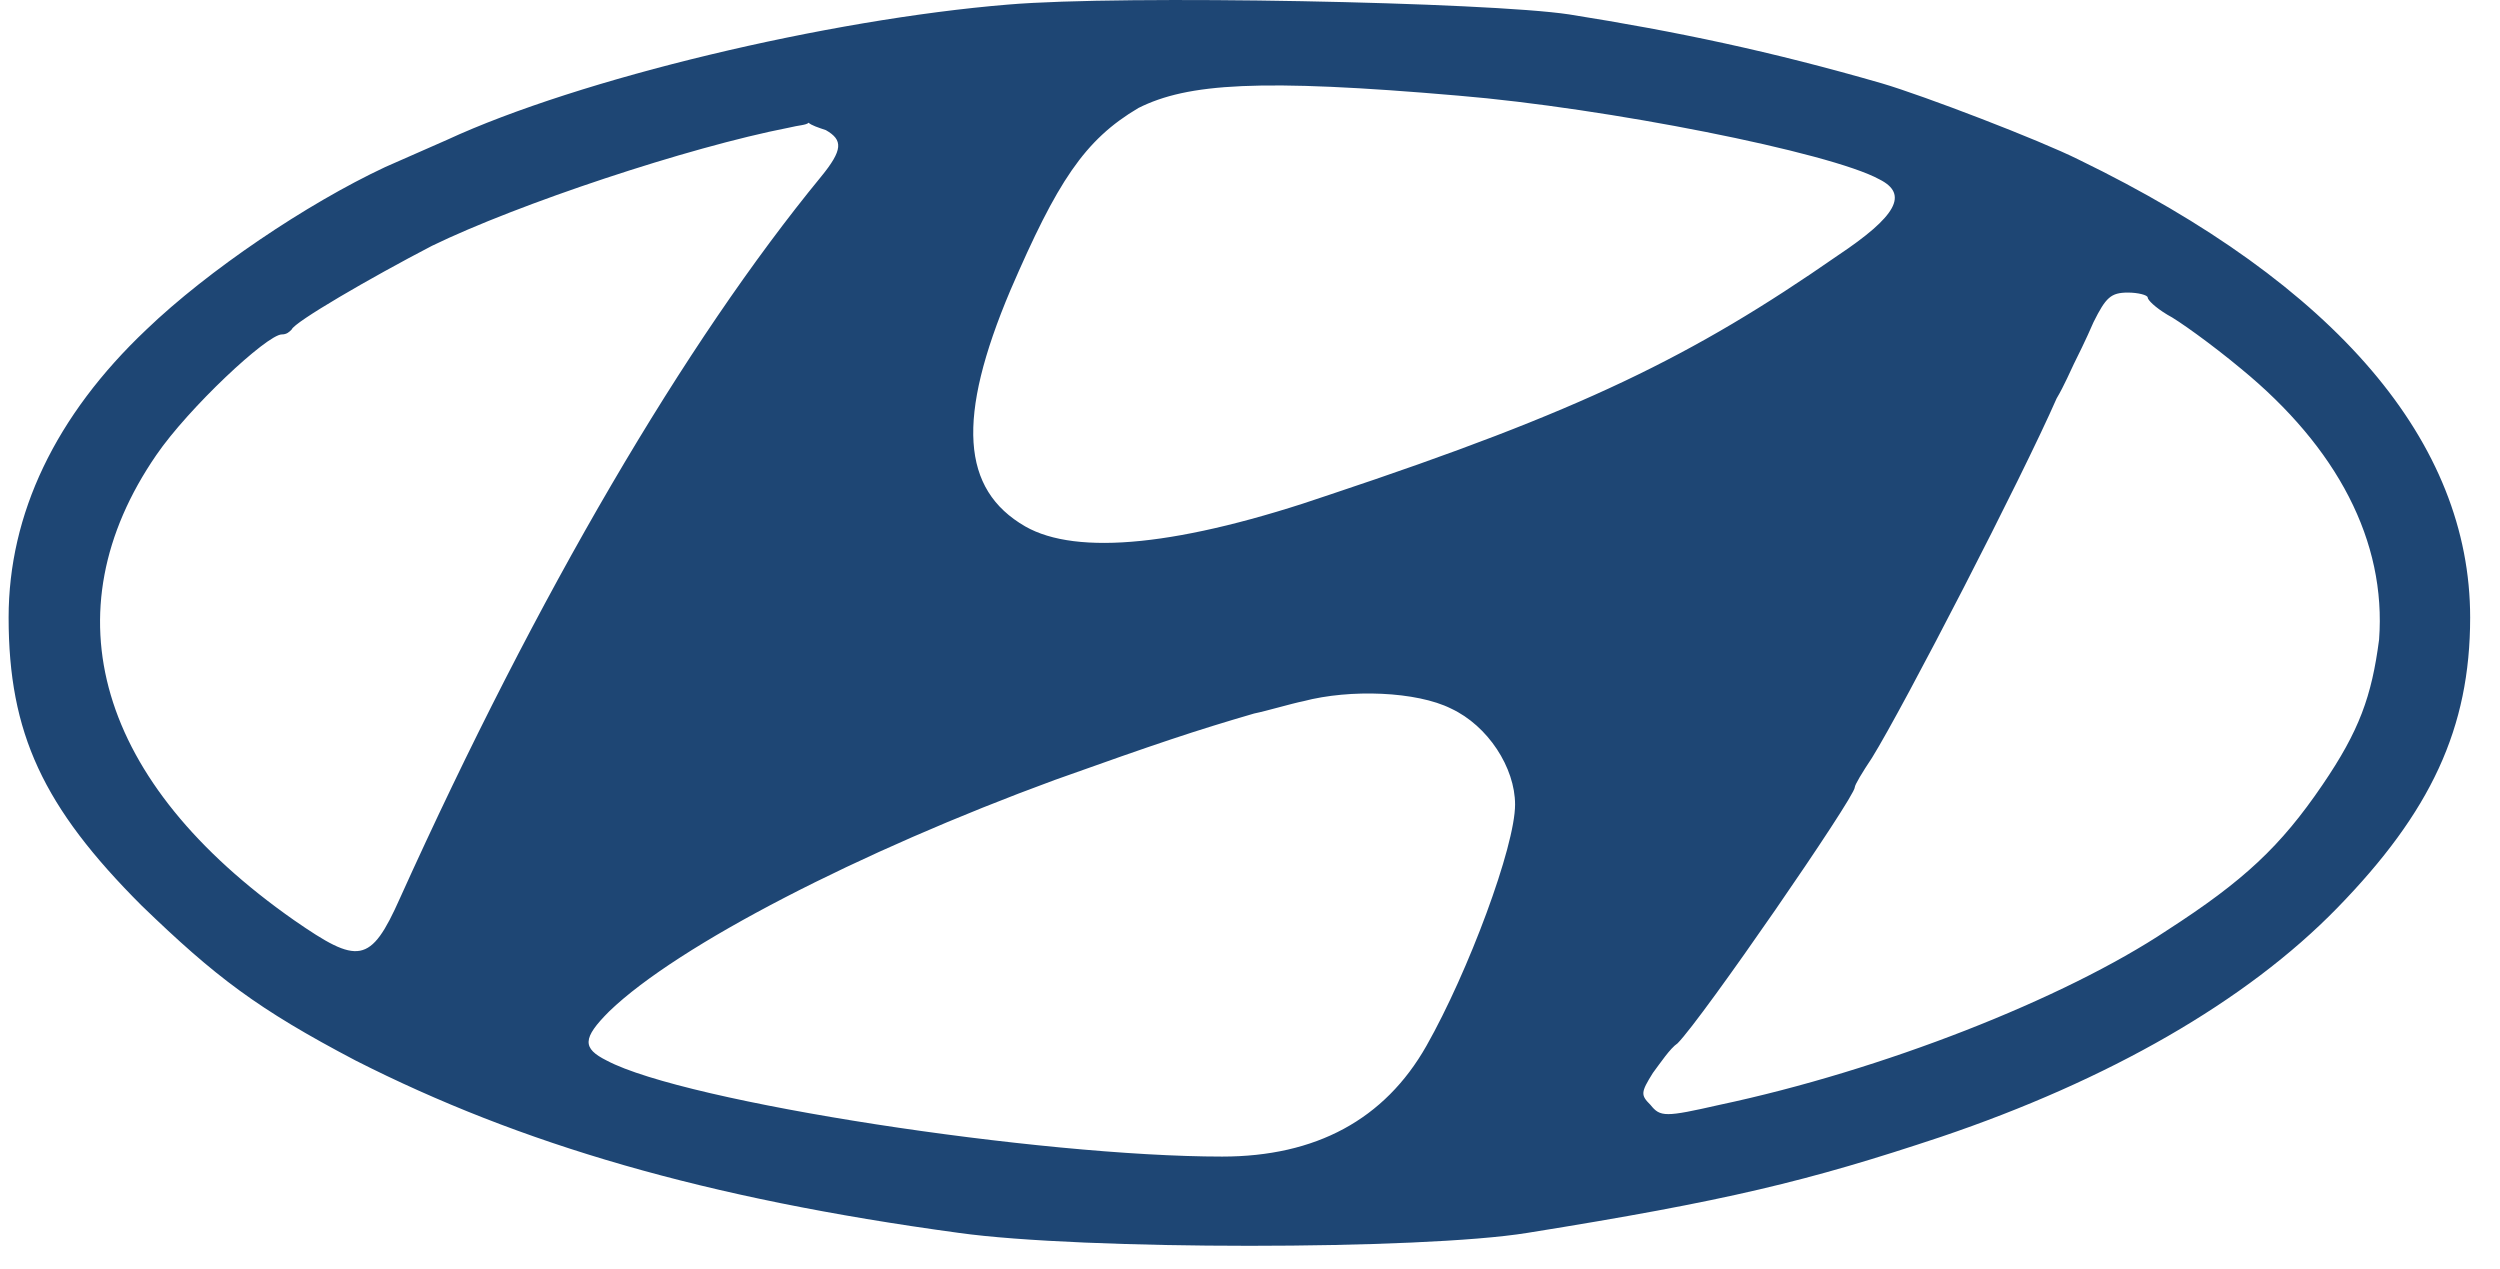 <svg width="65" height="33" viewBox="0 0 65 33" fill="none" xmlns="http://www.w3.org/2000/svg">
	<path
		d="M26.208 0.119C21.536 0.503 15.072 2.039 11.616 3.639C11.168 3.831 10.464 4.151 10.016 4.343C7.968 5.303 5.408 7.031 3.808 8.567C1.44 10.807 0.224 13.367 0.224 16.055C0.224 19.063 1.12 20.983 3.68 23.543C5.6 25.399 6.688 26.231 9.248 27.575C13.536 29.751 18.336 31.159 24.928 32.055C28.128 32.503 36.96 32.503 39.712 32.055C44.896 31.223 47.008 30.711 50.464 29.559C54.816 28.087 58.4 26.039 60.768 23.607C63.2 21.111 64.224 18.935 64.224 16.055C64.224 11.511 60.768 7.415 54.048 4.151C53.024 3.639 50.016 2.487 48.928 2.167C46.048 1.335 43.616 0.823 40.8 0.375C38.688 0.055 29.216 -0.137 26.208 0.119ZM37.92 2.487C41.76 2.807 47.584 3.959 48.864 4.663C49.632 5.047 49.312 5.623 47.776 6.647C44 9.271 41.12 10.679 34.592 12.855C30.688 14.199 28 14.455 26.656 13.687C24.992 12.727 24.864 10.871 26.272 7.543C27.488 4.727 28.192 3.639 29.6 2.807C30.88 2.167 32.736 2.039 37.92 2.487ZM21.472 3.383C21.92 3.639 21.92 3.895 21.344 4.599C17.824 8.887 13.984 15.415 10.4 23.351C9.632 25.079 9.312 25.079 7.648 23.927C2.528 20.343 1.248 15.927 4.064 11.831C4.896 10.615 6.944 8.695 7.328 8.695C7.456 8.695 7.52 8.631 7.584 8.567C7.648 8.375 9.632 7.223 11.232 6.391C13.472 5.303 17.888 3.831 20.512 3.319C20.768 3.255 20.96 3.255 21.024 3.191C21.088 3.255 21.28 3.319 21.472 3.383ZM55.84 7.735C55.84 7.799 56.032 7.991 56.352 8.183C56.608 8.311 57.504 8.951 58.272 9.591C60.768 11.639 62.048 14.071 61.856 16.631C61.664 18.103 61.344 18.999 60.384 20.407C59.296 22.007 58.336 22.903 56.352 24.183C53.664 25.975 48.928 27.831 44.704 28.727C43.296 29.047 43.168 29.047 42.912 28.727C42.656 28.471 42.656 28.407 42.976 27.895C43.168 27.639 43.424 27.255 43.616 27.127C44.256 26.487 48.224 20.727 48.224 20.471C48.224 20.407 48.416 20.087 48.672 19.703C49.504 18.359 52.576 12.407 53.472 10.359C53.664 10.039 53.856 9.591 53.92 9.463C53.984 9.335 54.24 8.823 54.432 8.375C54.752 7.735 54.88 7.607 55.328 7.607C55.584 7.607 55.84 7.671 55.84 7.735ZM37.728 18.423C38.688 18.871 39.392 19.959 39.392 20.919C39.392 22.007 38.176 25.271 37.088 27.191C36 29.111 34.208 30.071 31.776 30.071C27.04 30.071 17.824 28.663 15.776 27.575C15.136 27.255 15.136 26.999 15.84 26.295C17.632 24.567 22.368 22.135 27.424 20.279C30.112 19.319 31.072 18.999 32.608 18.551C32.928 18.487 33.568 18.295 33.888 18.231C35.104 17.911 36.832 17.975 37.728 18.423Z"
		fill="#1E4674">
	</path>
</svg>
